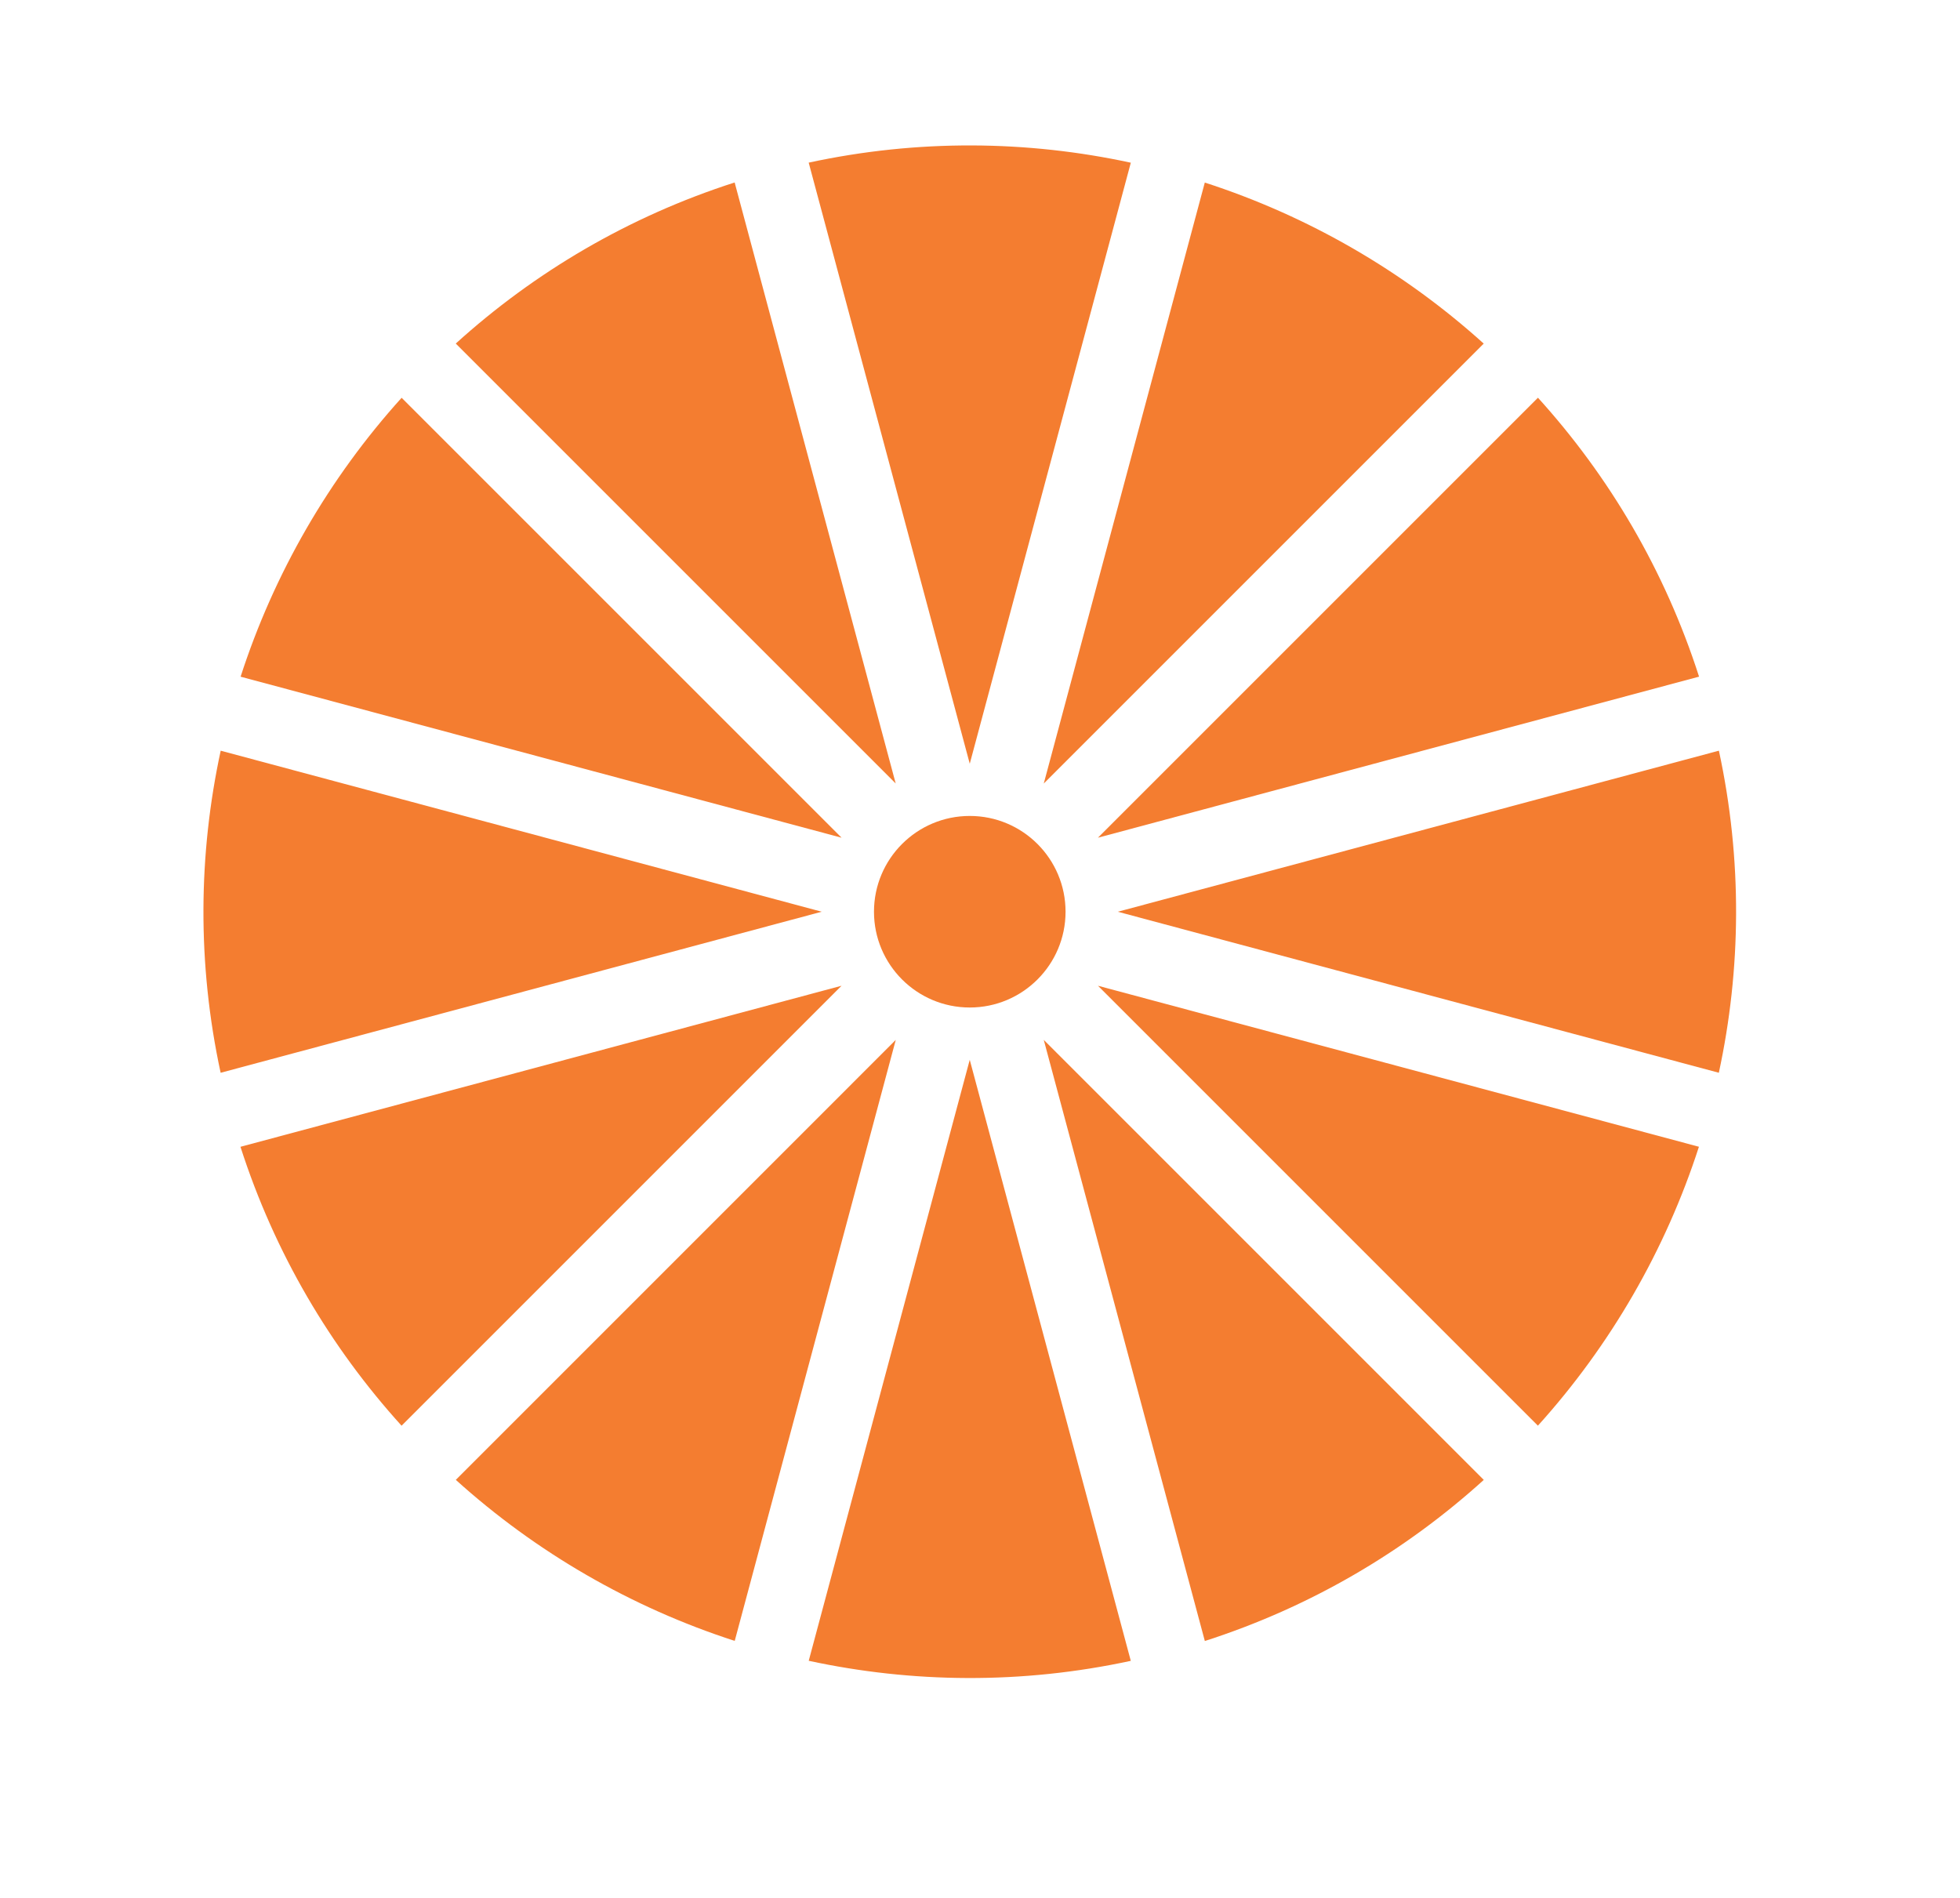 <?xml version="1.0" encoding="utf-8"?>
<!-- Generator: Adobe Illustrator 15.0.0, SVG Export Plug-In . SVG Version: 6.00 Build 0)  -->
<!DOCTYPE svg PUBLIC "-//W3C//DTD SVG 1.1//EN" "http://www.w3.org/Graphics/SVG/1.1/DTD/svg11.dtd">
<svg version="1.1" id="Layer_1" xmlns="http://www.w3.org/2000/svg" xmlns:xlink="http://www.w3.org/1999/xlink" x="0px" y="0px"
	 width="524.974px" height="508.475px" viewBox="0 0 524.974 508.475" enable-background="new 0 0 524.974 508.475"
	 xml:space="preserve">
<g>
	<path fill-rule="evenodd" clip-rule="evenodd" fill="#F47D30" d="M302.876,444.864L259.74,283.872l-43.128,160.974
		C244.308,450.821,273.601,451.181,302.876,444.864L302.876,444.864z M216.603,43.562l43.141,161.007l43.137-160.991
		C275.176,37.595,245.885,37.24,216.603,43.562L216.603,43.562z M397.405,92.033c-21.566-19.472-47.063-34.188-74.707-43.134
		l-43.132,160.973L397.405,92.033L397.405,92.033z M460.379,287.344c5.981-27.696,6.336-56.997,0.016-86.273l-161,43.141
		L460.379,287.344L460.379,287.344z M239.907,209.857L196.772,48.875c-28.515,9.164-53.702,24.124-74.698,43.147L239.907,209.857
		L239.907,209.857z M455.083,181.242c-9.166-28.521-24.122-53.712-43.151-74.711l-117.851,117.85L455.083,181.242L455.083,181.242z
		 M322.708,439.548c28.521-9.165,53.714-24.122,74.711-43.152L279.566,278.54L322.708,439.548L322.708,439.548z M64.407,307.174
		c9.167,28.515,24.122,53.713,43.152,74.707l117.846-117.846L64.407,307.174L64.407,307.174z M411.917,381.873
		c19.477-21.567,34.19-47.059,43.131-74.709l-160.963-43.127L411.917,381.873L411.917,381.873z M122.085,396.383
		c21.567,19.472,47.056,34.192,74.707,43.135l43.132-160.978L122.085,396.383L122.085,396.383z M107.572,106.546
		c-19.474,21.57-34.188,47.059-43.13,74.709l160.972,43.13L107.572,106.546L107.572,106.546z M59.112,201.075
		c-5.982,27.696-6.336,56.994-0.018,86.271l160.998-43.139L59.112,201.075L59.112,201.075z"/>
	<path fill-rule="evenodd" clip-rule="evenodd" fill="#F47D30" d="M285.402,244.209c0,14.165-11.488,25.655-25.656,25.655
		c-14.17,0-25.655-11.49-25.655-25.655c0-14.167,11.485-25.656,25.655-25.656C273.914,218.554,285.402,230.042,285.402,244.209
		L285.402,244.209z"/>
</g>
</svg>
